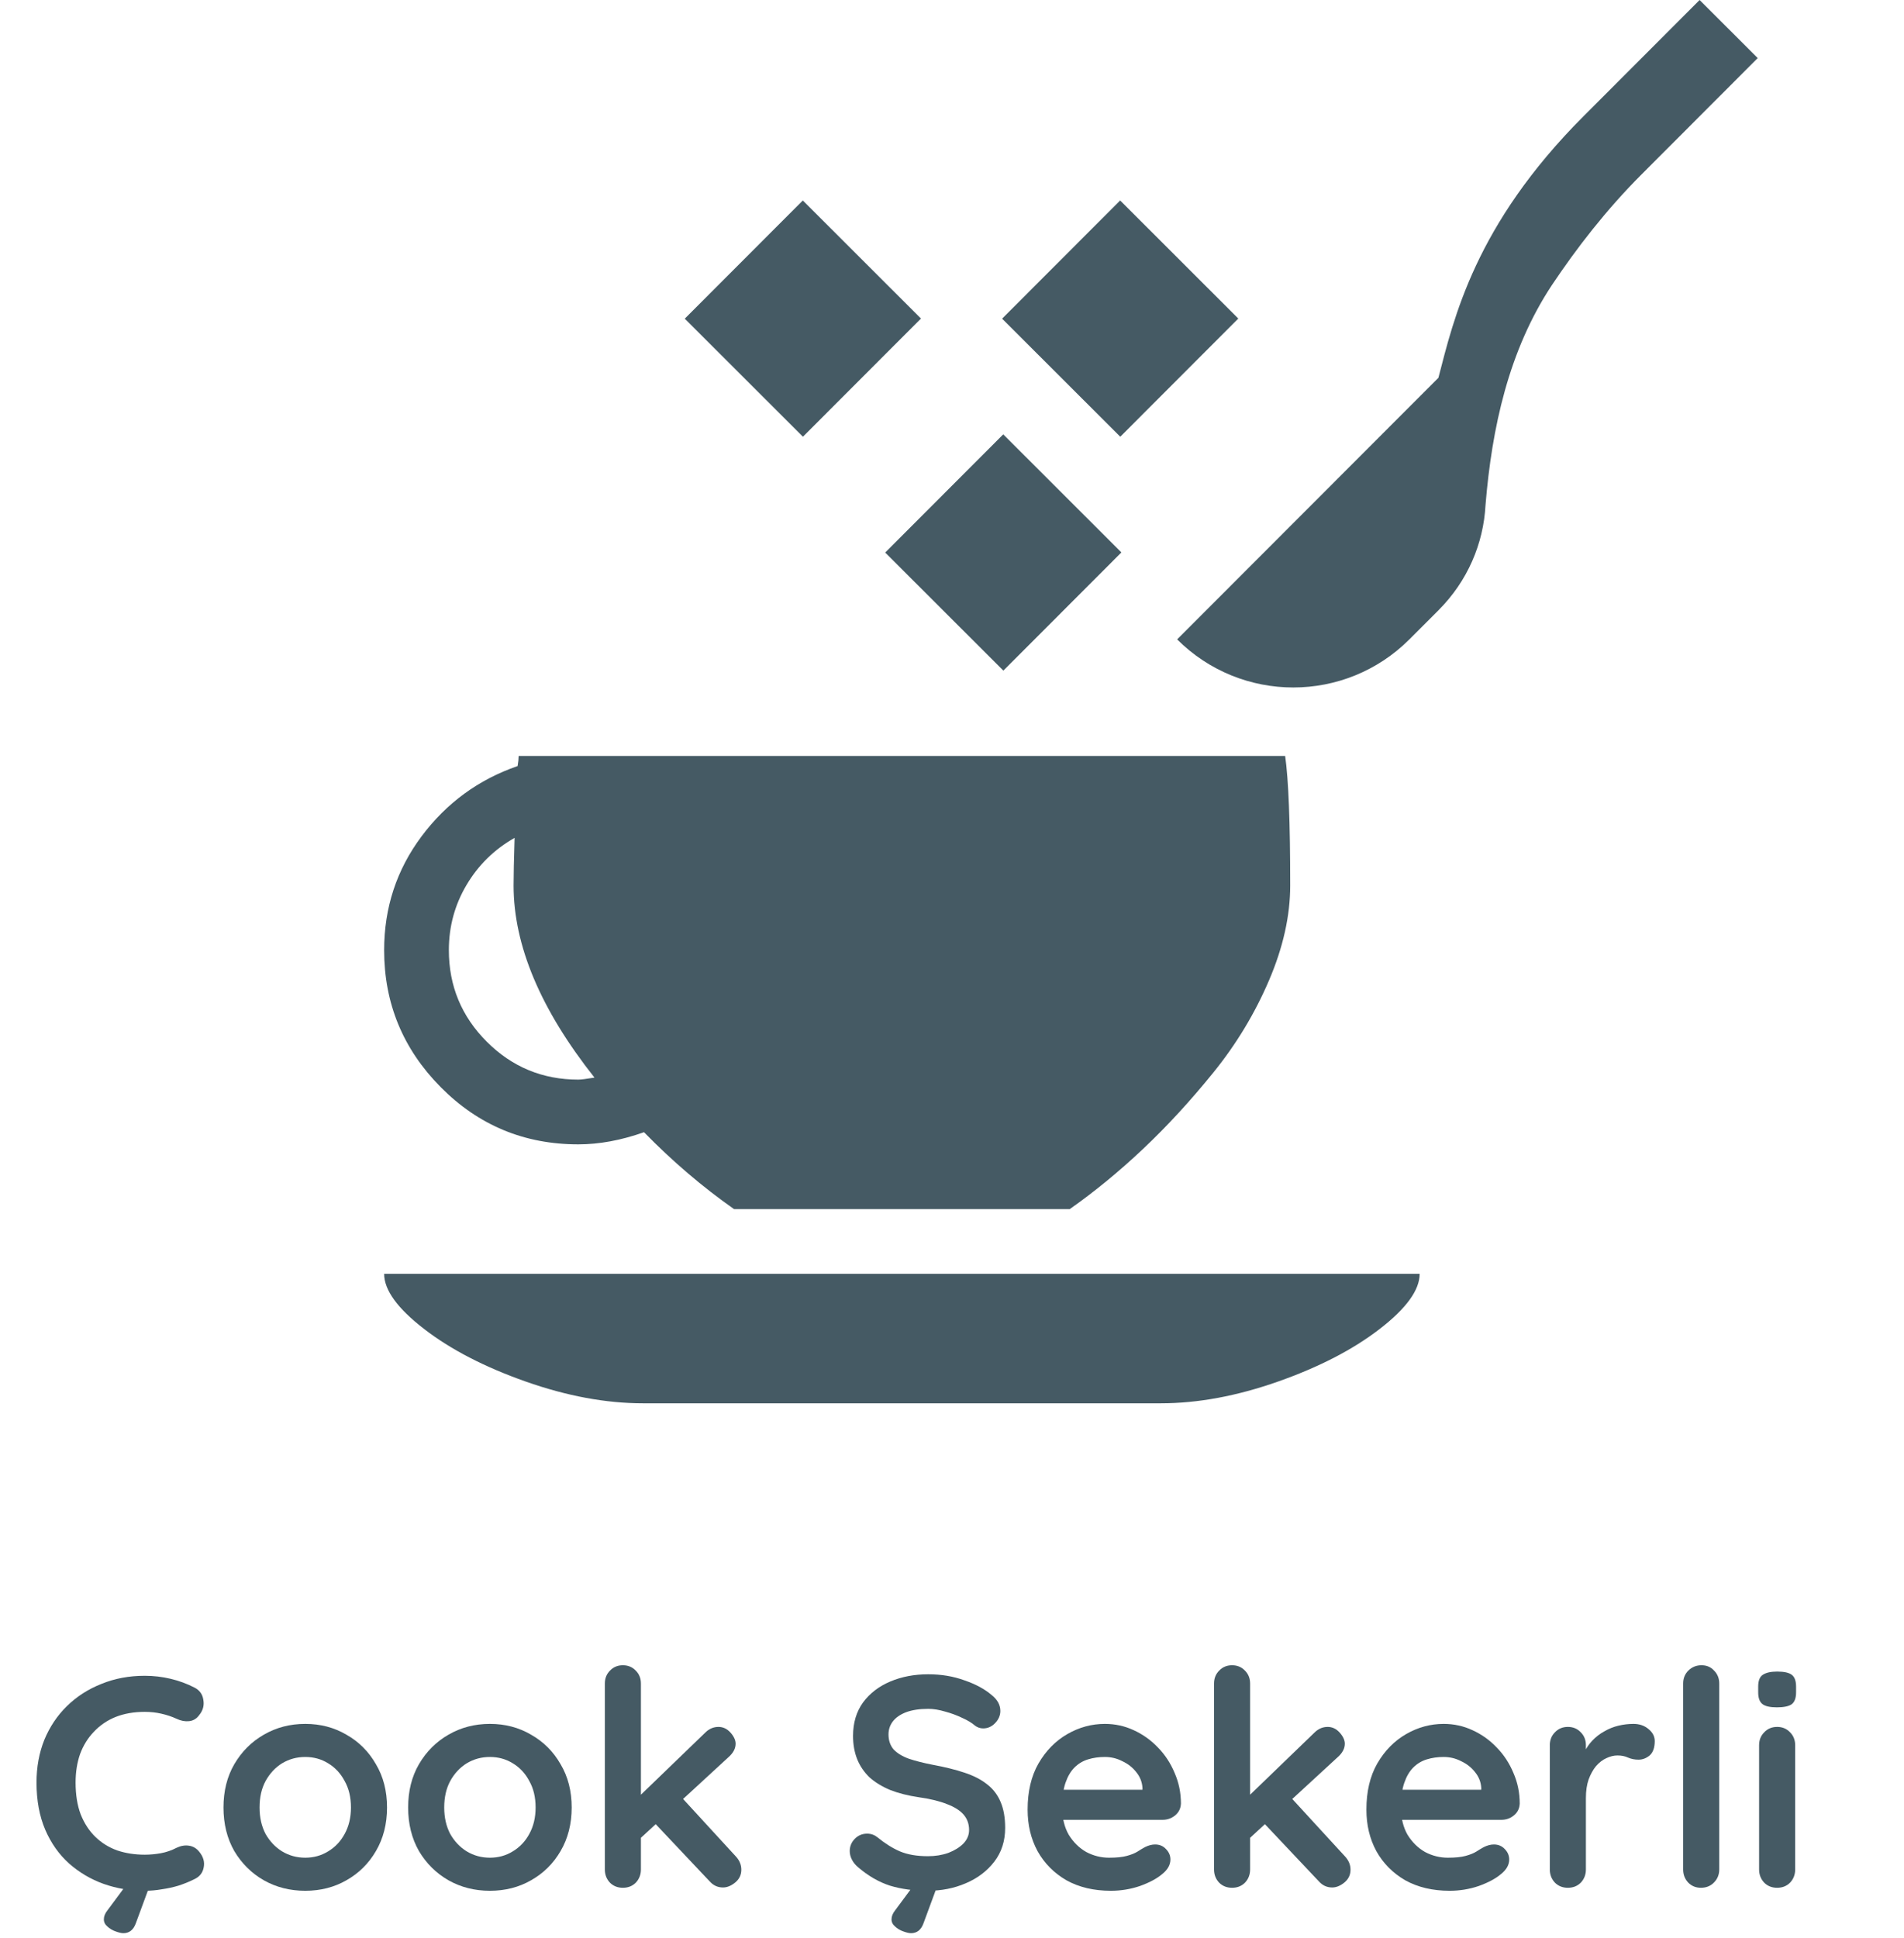 <svg width="114" height="116" viewBox="0 0 114 116" fill="none" xmlns="http://www.w3.org/2000/svg">
<path d="M11.636 101.012C11.947 101.168 12.127 101.414 12.175 101.75C12.236 102.086 12.152 102.392 11.924 102.668C11.768 102.884 11.563 103.004 11.312 103.028C11.072 103.052 10.825 103.004 10.573 102.884C10.286 102.752 9.98 102.65 9.656 102.578C9.344 102.506 9.014 102.47 8.666 102.47C8.018 102.47 7.436 102.572 6.92 102.776C6.416 102.98 5.984 103.274 5.624 103.658C5.264 104.03 4.988 104.474 4.796 104.99C4.616 105.506 4.526 106.076 4.526 106.7C4.526 107.432 4.628 108.068 4.832 108.608C5.048 109.148 5.342 109.598 5.714 109.958C6.086 110.318 6.524 110.588 7.028 110.768C7.532 110.936 8.078 111.02 8.666 111.02C8.99 111.02 9.314 110.99 9.638 110.93C9.962 110.87 10.274 110.762 10.573 110.606C10.825 110.486 11.072 110.444 11.312 110.48C11.563 110.516 11.774 110.642 11.941 110.858C12.181 111.158 12.265 111.47 12.194 111.794C12.133 112.106 11.954 112.334 11.653 112.478C11.341 112.634 11.018 112.766 10.681 112.874C10.357 112.97 10.027 113.042 9.692 113.09C9.356 113.15 9.014 113.18 8.666 113.18C7.802 113.18 6.98 113.042 6.2 112.766C5.432 112.49 4.742 112.082 4.13 111.542C3.53 111.002 3.056 110.33 2.708 109.526C2.36 108.71 2.186 107.768 2.186 106.7C2.186 105.776 2.342 104.924 2.654 104.144C2.978 103.364 3.428 102.692 4.004 102.128C4.592 101.552 5.282 101.108 6.074 100.796C6.866 100.472 7.73 100.31 8.666 100.31C9.194 100.31 9.71 100.37 10.213 100.49C10.717 100.61 11.191 100.784 11.636 101.012ZM7.388 115.718C7.268 115.718 7.112 115.682 6.92 115.61C6.74 115.55 6.578 115.454 6.434 115.322C6.29 115.202 6.218 115.058 6.218 114.89C6.218 114.71 6.29 114.53 6.434 114.35L7.838 112.46H9.116L8.126 115.142C7.982 115.526 7.736 115.718 7.388 115.718Z" fill="#455A64"/>
<path d="M23.173 108.194C23.173 109.178 22.951 110.048 22.507 110.804C22.075 111.548 21.487 112.13 20.743 112.55C20.011 112.97 19.189 113.18 18.277 113.18C17.365 113.18 16.537 112.97 15.793 112.55C15.061 112.13 14.473 111.548 14.029 110.804C13.597 110.048 13.381 109.178 13.381 108.194C13.381 107.21 13.597 106.346 14.029 105.602C14.473 104.846 15.061 104.258 15.793 103.838C16.537 103.406 17.365 103.19 18.277 103.19C19.189 103.19 20.011 103.406 20.743 103.838C21.487 104.258 22.075 104.846 22.507 105.602C22.951 106.346 23.173 107.21 23.173 108.194ZM21.013 108.194C21.013 107.582 20.887 107.054 20.635 106.61C20.395 106.154 20.065 105.8 19.645 105.548C19.237 105.296 18.781 105.17 18.277 105.17C17.773 105.17 17.311 105.296 16.891 105.548C16.483 105.8 16.153 106.154 15.901 106.61C15.661 107.054 15.541 107.582 15.541 108.194C15.541 108.794 15.661 109.322 15.901 109.778C16.153 110.222 16.483 110.57 16.891 110.822C17.311 111.074 17.773 111.2 18.277 111.2C18.781 111.2 19.237 111.074 19.645 110.822C20.065 110.57 20.395 110.222 20.635 109.778C20.887 109.322 21.013 108.794 21.013 108.194Z" fill="#455A64"/>
<path d="M34.229 108.194C34.229 109.178 34.007 110.048 33.563 110.804C33.131 111.548 32.543 112.13 31.799 112.55C31.067 112.97 30.245 113.18 29.333 113.18C28.421 113.18 27.593 112.97 26.849 112.55C26.117 112.13 25.529 111.548 25.085 110.804C24.653 110.048 24.437 109.178 24.437 108.194C24.437 107.21 24.653 106.346 25.085 105.602C25.529 104.846 26.117 104.258 26.849 103.838C27.593 103.406 28.421 103.19 29.333 103.19C30.245 103.19 31.067 103.406 31.799 103.838C32.543 104.258 33.131 104.846 33.563 105.602C34.007 106.346 34.229 107.21 34.229 108.194ZM32.069 108.194C32.069 107.582 31.943 107.054 31.691 106.61C31.451 106.154 31.121 105.8 30.701 105.548C30.293 105.296 29.837 105.17 29.333 105.17C28.829 105.17 28.367 105.296 27.947 105.548C27.539 105.8 27.209 106.154 26.957 106.61C26.717 107.054 26.597 107.582 26.597 108.194C26.597 108.794 26.717 109.322 26.957 109.778C27.209 110.222 27.539 110.57 27.947 110.822C28.367 111.074 28.829 111.2 29.333 111.2C29.837 111.2 30.293 111.074 30.701 110.822C31.121 110.57 31.451 110.222 31.691 109.778C31.943 109.322 32.069 108.794 32.069 108.194Z" fill="#455A64"/>
<path d="M37.294 113C36.982 113 36.724 112.898 36.52 112.694C36.316 112.478 36.214 112.214 36.214 111.902V100.778C36.214 100.466 36.316 100.208 36.52 100.004C36.724 99.788 36.982 99.68 37.294 99.68C37.606 99.68 37.864 99.788 38.068 100.004C38.272 100.208 38.374 100.466 38.374 100.778V111.902C38.374 112.214 38.272 112.478 38.068 112.694C37.864 112.898 37.606 113 37.294 113ZM43.018 103.37C43.294 103.37 43.534 103.484 43.738 103.712C43.942 103.94 44.044 104.162 44.044 104.378C44.044 104.666 43.9 104.936 43.612 105.188L38.194 110.174L38.104 107.69L42.226 103.712C42.454 103.484 42.718 103.37 43.018 103.37ZM43.288 112.982C42.976 112.982 42.712 112.862 42.496 112.622L39.166 109.094L40.804 107.582L44.044 111.11C44.272 111.35 44.386 111.62 44.386 111.92C44.386 112.232 44.26 112.49 44.008 112.694C43.768 112.886 43.528 112.982 43.288 112.982Z" fill="#455A64"/>
<path d="M55.557 113.18C54.717 113.18 53.961 113.078 53.289 112.874C52.617 112.658 51.975 112.286 51.363 111.758C51.207 111.626 51.087 111.476 51.003 111.308C50.919 111.14 50.877 110.972 50.877 110.804C50.877 110.528 50.973 110.288 51.165 110.084C51.369 109.868 51.621 109.76 51.921 109.76C52.149 109.76 52.353 109.832 52.533 109.976C52.989 110.348 53.439 110.63 53.883 110.822C54.339 111.014 54.897 111.11 55.557 111.11C56.001 111.11 56.409 111.044 56.781 110.912C57.153 110.768 57.453 110.582 57.681 110.354C57.909 110.114 58.023 109.844 58.023 109.544C58.023 109.184 57.915 108.878 57.699 108.626C57.483 108.374 57.153 108.164 56.709 107.996C56.265 107.816 55.701 107.678 55.017 107.582C54.369 107.486 53.799 107.342 53.307 107.15C52.815 106.946 52.401 106.694 52.065 106.394C51.741 106.082 51.495 105.722 51.327 105.314C51.159 104.894 51.075 104.426 51.075 103.91C51.075 103.13 51.273 102.464 51.669 101.912C52.077 101.36 52.623 100.94 53.307 100.652C53.991 100.364 54.747 100.22 55.575 100.22C56.355 100.22 57.075 100.34 57.735 100.58C58.407 100.808 58.953 101.102 59.373 101.462C59.721 101.738 59.895 102.056 59.895 102.416C59.895 102.68 59.793 102.92 59.589 103.136C59.385 103.352 59.145 103.46 58.869 103.46C58.689 103.46 58.527 103.406 58.383 103.298C58.191 103.13 57.933 102.974 57.609 102.83C57.285 102.674 56.943 102.548 56.583 102.452C56.223 102.344 55.887 102.29 55.575 102.29C55.059 102.29 54.621 102.356 54.261 102.488C53.913 102.62 53.649 102.8 53.469 103.028C53.289 103.256 53.199 103.52 53.199 103.82C53.199 104.18 53.301 104.48 53.505 104.72C53.721 104.948 54.027 105.134 54.423 105.278C54.819 105.41 55.293 105.53 55.845 105.638C56.565 105.77 57.195 105.926 57.735 106.106C58.287 106.286 58.743 106.52 59.103 106.808C59.463 107.084 59.733 107.438 59.913 107.87C60.093 108.29 60.183 108.806 60.183 109.418C60.183 110.198 59.967 110.87 59.535 111.434C59.103 111.998 58.533 112.43 57.825 112.73C57.129 113.03 56.373 113.18 55.557 113.18ZM54.549 115.718C54.429 115.718 54.273 115.682 54.081 115.61C53.901 115.55 53.739 115.454 53.595 115.322C53.451 115.202 53.379 115.058 53.379 114.89C53.379 114.71 53.451 114.53 53.595 114.35L54.999 112.46H56.277L55.287 115.142C55.143 115.526 54.897 115.718 54.549 115.718Z" fill="#455A64"/>
<path d="M66.513 113.18C65.493 113.18 64.605 112.97 63.849 112.55C63.105 112.118 62.529 111.536 62.121 110.804C61.725 110.072 61.527 109.244 61.527 108.32C61.527 107.24 61.743 106.322 62.175 105.566C62.619 104.798 63.195 104.21 63.903 103.802C64.611 103.394 65.361 103.19 66.153 103.19C66.765 103.19 67.341 103.316 67.881 103.568C68.433 103.82 68.919 104.168 69.339 104.612C69.759 105.044 70.089 105.548 70.329 106.124C70.581 106.7 70.707 107.312 70.707 107.96C70.695 108.248 70.581 108.482 70.365 108.662C70.149 108.842 69.897 108.932 69.609 108.932H62.733L62.193 107.132H68.799L68.403 107.492V107.006C68.379 106.658 68.253 106.346 68.025 106.07C67.809 105.794 67.533 105.578 67.197 105.422C66.873 105.254 66.525 105.17 66.153 105.17C65.793 105.17 65.457 105.218 65.145 105.314C64.833 105.41 64.563 105.572 64.335 105.8C64.107 106.028 63.927 106.334 63.795 106.718C63.663 107.102 63.597 107.588 63.597 108.176C63.597 108.824 63.729 109.376 63.993 109.832C64.269 110.276 64.617 110.618 65.037 110.858C65.469 111.086 65.925 111.2 66.405 111.2C66.849 111.2 67.203 111.164 67.467 111.092C67.731 111.02 67.941 110.936 68.097 110.84C68.265 110.732 68.415 110.642 68.547 110.57C68.763 110.462 68.967 110.408 69.159 110.408C69.423 110.408 69.639 110.498 69.807 110.678C69.987 110.858 70.077 111.068 70.077 111.308C70.077 111.632 69.909 111.926 69.573 112.19C69.261 112.454 68.823 112.688 68.259 112.892C67.695 113.084 67.113 113.18 66.513 113.18Z" fill="#455A64"/>
<path d="M73.769 113C73.457 113 73.199 112.898 72.995 112.694C72.791 112.478 72.689 112.214 72.689 111.902V100.778C72.689 100.466 72.791 100.208 72.995 100.004C73.199 99.788 73.457 99.68 73.769 99.68C74.081 99.68 74.339 99.788 74.543 100.004C74.747 100.208 74.849 100.466 74.849 100.778V111.902C74.849 112.214 74.747 112.478 74.543 112.694C74.339 112.898 74.081 113 73.769 113ZM79.493 103.37C79.769 103.37 80.009 103.484 80.213 103.712C80.417 103.94 80.519 104.162 80.519 104.378C80.519 104.666 80.375 104.936 80.087 105.188L74.669 110.174L74.579 107.69L78.701 103.712C78.929 103.484 79.193 103.37 79.493 103.37ZM79.763 112.982C79.451 112.982 79.187 112.862 78.971 112.622L75.641 109.094L77.279 107.582L80.519 111.11C80.747 111.35 80.861 111.62 80.861 111.92C80.861 112.232 80.735 112.49 80.483 112.694C80.243 112.886 80.003 112.982 79.763 112.982Z" fill="#455A64"/>
<path d="M86.798 113.18C85.778 113.18 84.89 112.97 84.134 112.55C83.39 112.118 82.814 111.536 82.406 110.804C82.01 110.072 81.812 109.244 81.812 108.32C81.812 107.24 82.028 106.322 82.46 105.566C82.904 104.798 83.48 104.21 84.188 103.802C84.896 103.394 85.646 103.19 86.438 103.19C87.05 103.19 87.626 103.316 88.166 103.568C88.718 103.82 89.204 104.168 89.624 104.612C90.044 105.044 90.374 105.548 90.614 106.124C90.866 106.7 90.992 107.312 90.992 107.96C90.98 108.248 90.866 108.482 90.65 108.662C90.434 108.842 90.182 108.932 89.894 108.932H83.018L82.478 107.132H89.084L88.688 107.492V107.006C88.664 106.658 88.538 106.346 88.31 106.07C88.094 105.794 87.818 105.578 87.482 105.422C87.158 105.254 86.81 105.17 86.438 105.17C86.078 105.17 85.742 105.218 85.43 105.314C85.118 105.41 84.848 105.572 84.62 105.8C84.392 106.028 84.212 106.334 84.08 106.718C83.948 107.102 83.882 107.588 83.882 108.176C83.882 108.824 84.014 109.376 84.278 109.832C84.554 110.276 84.902 110.618 85.322 110.858C85.754 111.086 86.21 111.2 86.69 111.2C87.134 111.2 87.488 111.164 87.752 111.092C88.016 111.02 88.226 110.936 88.382 110.84C88.55 110.732 88.7 110.642 88.832 110.57C89.048 110.462 89.252 110.408 89.444 110.408C89.708 110.408 89.924 110.498 90.092 110.678C90.272 110.858 90.362 111.068 90.362 111.308C90.362 111.632 90.194 111.926 89.858 112.19C89.546 112.454 89.108 112.688 88.544 112.892C87.98 113.084 87.398 113.18 86.798 113.18Z" fill="#455A64"/>
<path d="M93.874 113C93.562 113 93.304 112.898 93.1 112.694C92.896 112.478 92.794 112.214 92.794 111.902V104.468C92.794 104.156 92.896 103.898 93.1 103.694C93.304 103.478 93.562 103.37 93.874 103.37C94.186 103.37 94.444 103.478 94.648 103.694C94.852 103.898 94.954 104.156 94.954 104.468V106.16L94.828 104.954C94.96 104.666 95.128 104.414 95.332 104.198C95.548 103.97 95.788 103.784 96.052 103.64C96.316 103.484 96.598 103.37 96.898 103.298C97.198 103.226 97.498 103.19 97.798 103.19C98.158 103.19 98.458 103.292 98.698 103.496C98.95 103.7 99.076 103.94 99.076 104.216C99.076 104.612 98.974 104.9 98.77 105.08C98.566 105.248 98.344 105.332 98.104 105.332C97.876 105.332 97.666 105.29 97.474 105.206C97.294 105.122 97.084 105.08 96.844 105.08C96.628 105.08 96.406 105.134 96.178 105.242C95.962 105.338 95.758 105.494 95.566 105.71C95.386 105.926 95.236 106.196 95.116 106.52C95.008 106.832 94.954 107.204 94.954 107.636V111.902C94.954 112.214 94.852 112.478 94.648 112.694C94.444 112.898 94.186 113 93.874 113Z" fill="#455A64"/>
<path d="M102.938 111.902C102.938 112.214 102.83 112.478 102.614 112.694C102.41 112.898 102.152 113 101.84 113C101.54 113 101.288 112.898 101.084 112.694C100.88 112.478 100.778 112.214 100.778 111.902V100.778C100.778 100.466 100.88 100.208 101.084 100.004C101.3 99.788 101.564 99.68 101.876 99.68C102.188 99.68 102.44 99.788 102.632 100.004C102.836 100.208 102.938 100.466 102.938 100.778V111.902Z" fill="#455A64"/>
<path d="M107.484 111.902C107.484 112.214 107.382 112.478 107.178 112.694C106.974 112.898 106.716 113 106.404 113C106.092 113 105.834 112.898 105.63 112.694C105.426 112.478 105.324 112.214 105.324 111.902V104.468C105.324 104.156 105.426 103.898 105.63 103.694C105.834 103.478 106.092 103.37 106.404 103.37C106.716 103.37 106.974 103.478 107.178 103.694C107.382 103.898 107.484 104.156 107.484 104.468V111.902ZM106.386 102.2C105.978 102.2 105.69 102.134 105.522 102.002C105.354 101.87 105.27 101.636 105.27 101.3V100.958C105.27 100.61 105.36 100.376 105.54 100.256C105.732 100.124 106.02 100.058 106.404 100.058C106.824 100.058 107.118 100.124 107.286 100.256C107.454 100.388 107.538 100.622 107.538 100.958V101.3C107.538 101.648 107.448 101.888 107.268 102.02C107.088 102.14 106.794 102.2 106.386 102.2Z" fill="#455A64"/>
<path d="M53 33.075L60.068 26L67.142 33.068L60.075 40.142L53 33.075Z" fill="#455A64"/>
<path d="M60 19.075L67.068 12L74.142 19.068L67.075 26.142L60 19.075Z" fill="#455A64"/>
<path d="M41 19.075L48.068 12L55.142 19.068L48.075 26.142L41 19.075Z" fill="#455A64"/>
<path d="M94.81 6.959C88.292 13.484 87.043 19.084 86.123 22.615L70.48 38.273C74.325 42.114 80.55 42.111 84.392 38.266L86.13 36.526C87.868 34.787 88.823 32.543 88.944 30.23C89.324 25.604 90.33 20.978 92.919 17.064C94.397 14.855 96.169 12.558 98.29 10.436L105.242 3.476L101.762 2.80542e-05L94.81 6.959Z" fill="#455A64"/>
<path d="M64.051 72.375H43.949C42.052 71.043 40.256 69.509 38.56 67.773C37.188 68.258 35.876 68.5 34.625 68.5C31.396 68.5 28.651 67.36 26.391 65.079C24.13 62.798 23 60.064 23 56.875C23 54.332 23.747 52.062 25.24 50.063C26.734 48.065 28.651 46.663 30.992 45.855C31.033 45.613 31.053 45.411 31.053 45.25H76.947C77.149 46.663 77.25 49.246 77.25 53C77.25 54.816 76.826 56.714 75.978 58.691C75.131 60.669 74.021 62.506 72.648 64.201C71.276 65.897 69.873 67.42 68.44 68.772C67.007 70.125 65.544 71.326 64.051 72.375ZM30.75 53C30.75 52.395 30.77 51.446 30.811 50.154C29.6 50.84 28.641 51.779 27.935 52.97C27.228 54.16 26.875 55.462 26.875 56.875C26.875 59.014 27.632 60.841 29.145 62.355C30.659 63.868 32.486 64.625 34.625 64.625C34.786 64.625 35.109 64.585 35.594 64.504C32.365 60.427 30.75 56.592 30.75 53ZM69.5 84H38.5C36.28 84 33.939 83.566 31.477 82.698C29.014 81.83 26.986 80.781 25.392 79.55C23.797 78.319 23 77.219 23 76.25H85C85 77.219 84.203 78.319 82.608 79.55C81.014 80.781 78.986 81.83 76.523 82.698C74.061 83.566 71.72 84 69.5 84Z" fill="#455A64"/>
</svg>

